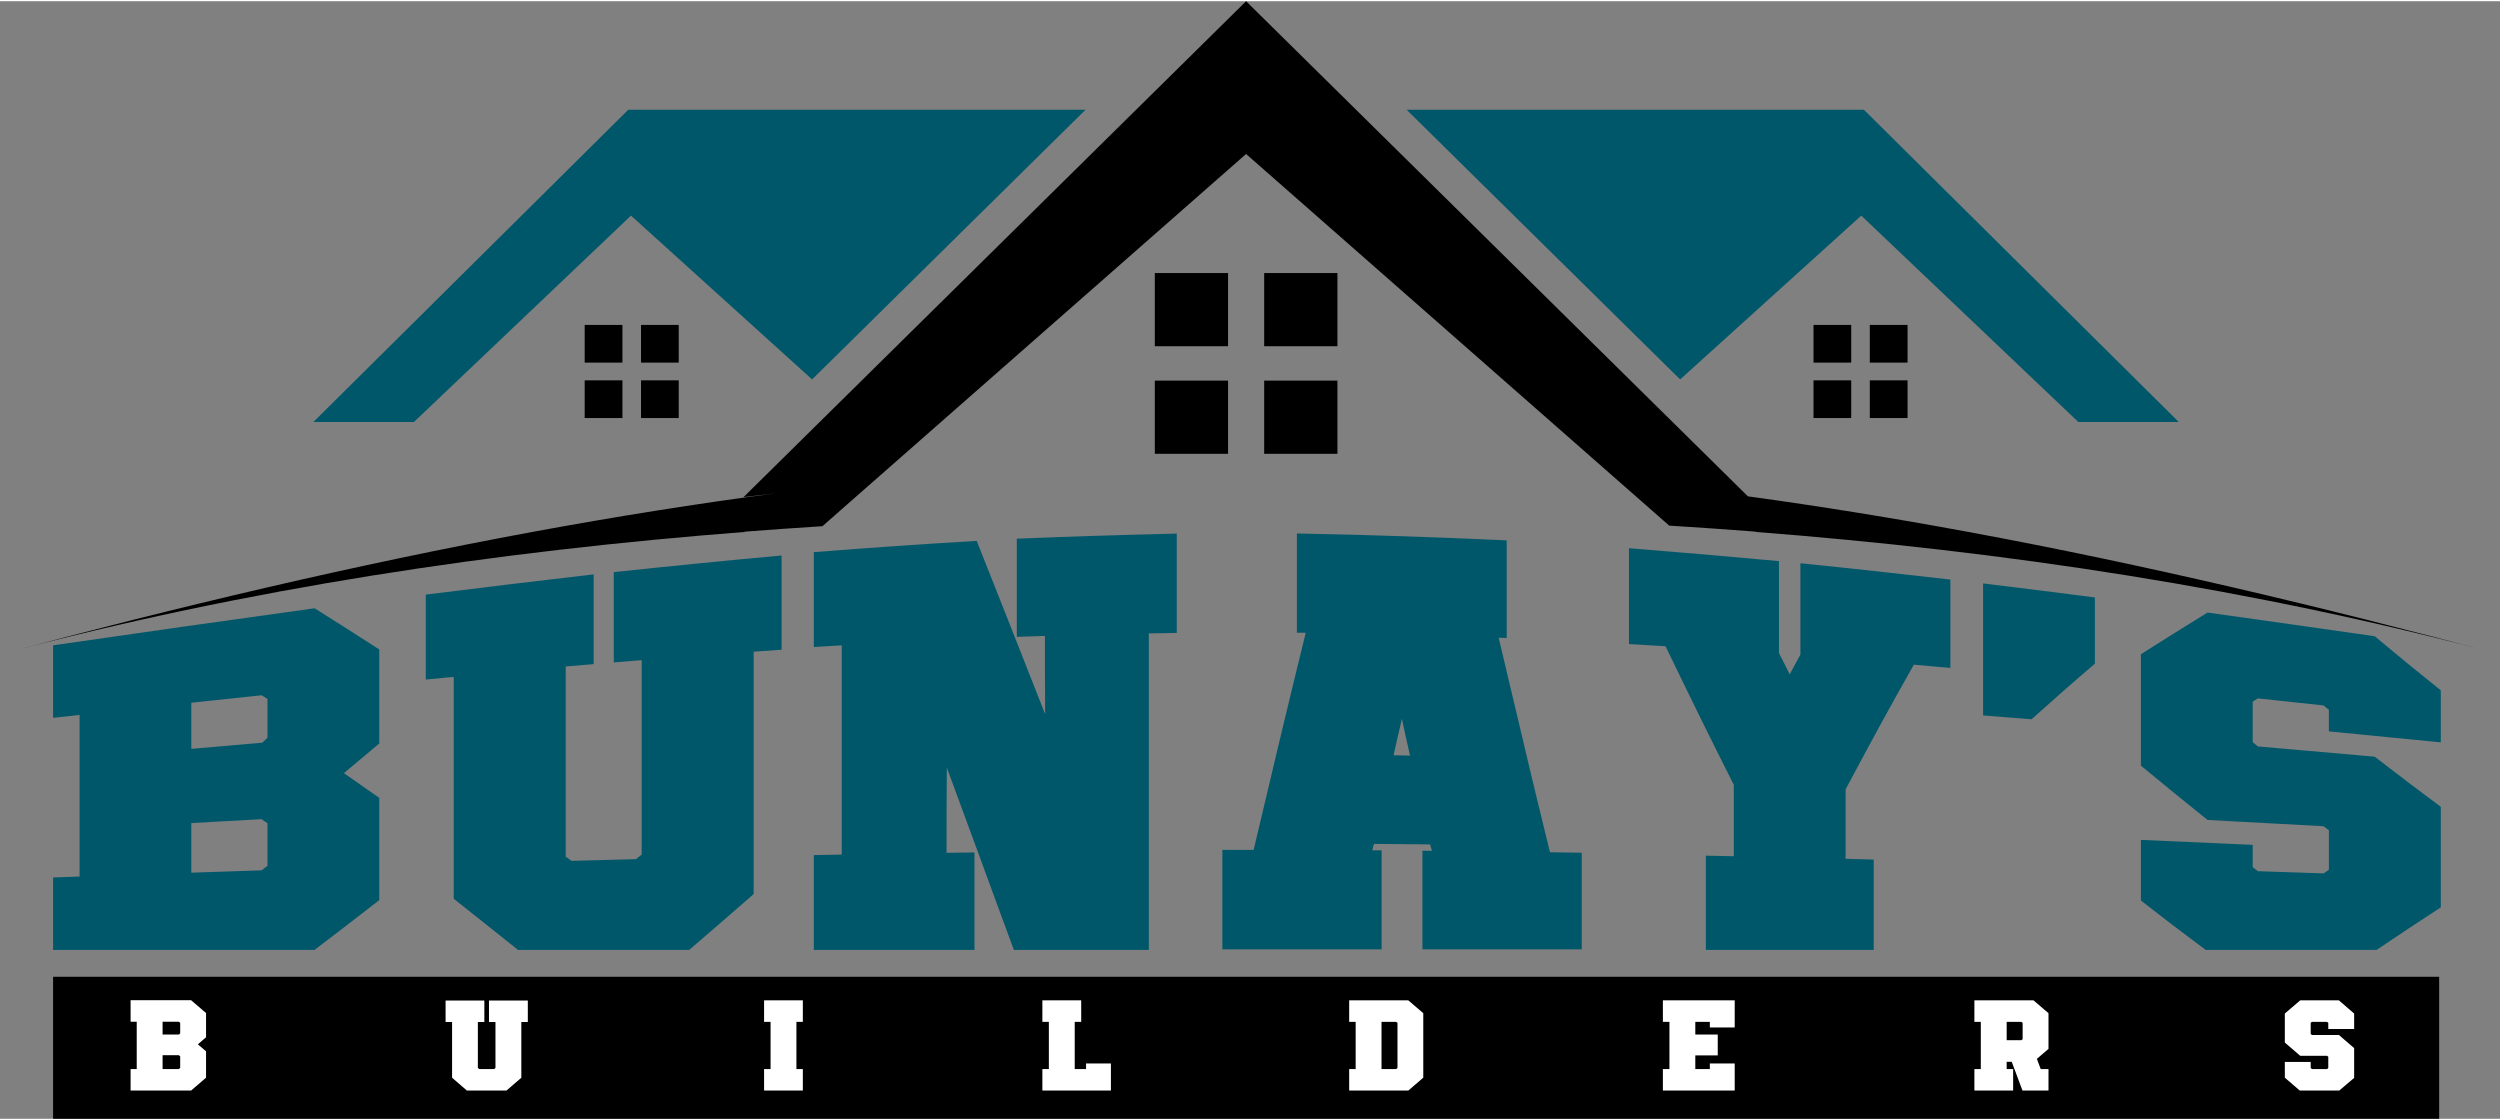 <?xml version="1.0" encoding="UTF-8"?>
<!DOCTYPE svg PUBLIC "-//W3C//DTD SVG 1.1//EN" "http://www.w3.org/Graphics/SVG/1.1/DTD/svg11.dtd">
<!-- Creator: CorelDRAW 2021 (64-Bit) -->
<svg xmlns="http://www.w3.org/2000/svg" xml:space="preserve" width="250px" height="112px" version="1.1" style="shape-rendering:geometricPrecision; text-rendering:geometricPrecision; image-rendering:optimizeQuality; fill-rule:evenodd; clip-rule:evenodd"
viewBox="0 0 350.88 156.85"
 xmlns:xlink="http://www.w3.org/1999/xlink"
 xmlns:xodm="http://www.corel.com/coreldraw/odm/2003">
 <rect x="0" y="0" width="350.88" height="156.85" fill="#808080" stroke="none"/>
 <defs>
  <style type="text/css">
   <![CDATA[
    .fil0 {fill:black}
    .fil1 {fill:black}
    .fil2 {fill:#00576A}
    .fil4 {fill:#00576A;fill-rule:nonzero}
    .fil3 {fill:white;fill-rule:nonzero}
   ]]>
  </style>
 </defs>
 <g id="Capa_x0020_1">
  <g id="_3062326930816">
   <rect class="fil0" x="7.45" y="136.92" width="334.89" height="19.93"/>
   <g>
    <path class="fil1" d="M174.89 0l70.43 69.49c10.29,1.41 20.57,3.08 30.85,4.98 24.84,4.59 49.69,10.51 74.71,17.2 -34.69,-9.28 -69.72,-14.5 -104.68,-17.2l0.55 0c-4.16,-0.32 -8.32,-0.61 -12.47,-0.87l-7.2 -6.32 -52.19 -45.84 -52.35 45.99 -7.11 6.25c-3.75,0.24 -7.49,0.5 -11.24,0.79l0.55 0c-34.95,2.7 -70.01,7.92 -104.74,17.2 25.07,-6.7 49.95,-12.61 74.81,-17.2 11.46,-2.11 22.92,-3.95 34.38,-5.45l-4.83 0.58 70.53 -69.6z"/>
    <polygon class="fil2" points="235.81,53.08 261.23,30.09 291.7,59.06 305.8,59.06 261.6,15.23 197.44,15.23 197.43,15.24 "/>
    <polygon class="fil2" points="113.98,53.08 88.56,30.09 58.09,59.06 43.98,59.06 88.18,15.23 152.35,15.23 152.35,15.24 "/>
    <path class="fil0" d="M177.43 38.15l10.28 0 0 10.27 -10.28 0 0 -10.27zm-15.35 15.1l10.28 0 0 10.27 -10.28 0 0 -10.27zm15.35 0l10.28 0 0 10.27 -10.28 0 0 -10.27zm-15.35 -15.1l10.28 0 0 10.27 -10.28 0 0 -10.27z"/>
    <path class="fil0" d="M262.43 45.43l5.3 0 0 5.29 -5.3 0 0 -5.29zm-7.9 7.78l5.29 0 0 5.29 -5.29 0 0 -5.29zm7.9 0l5.3 0 0 5.29 -5.3 0 0 -5.29zm-7.9 -7.78l5.29 0 0 5.29 -5.29 0 0 -5.29z"/>
    <path class="fil0" d="M89.97 45.43l5.29 0 0 5.29 -5.29 0 0 -5.29zm-7.91 7.78l5.3 0 0 5.29 -5.3 0 0 -5.29zm7.91 0l5.29 0 0 5.29 -5.29 0 0 -5.29zm-7.91 -7.78l5.3 0 0 5.29 -5.3 0 0 -5.29z"/>
   </g>
   <path class="fil3" d="M22.82 147.93l0 1.94 2.28 0 0.19 -0.17 0 -1.61 -0.19 -0.16 -2.28 0zm0 -4.7l0 1.8 2.3 0 0.17 -0.17 0 -1.47 -0.19 -0.16 -2.28 0zm4 -3.02l2.1 1.8 0 3.4 -1.15 0.99 1.15 0.98 0 3.7 -2.1 1.81 -8.49 0 0 -3.02 0.86 0 0 -6.64 -0.86 0 0 -3.02 8.49 0zm41.16 0.04l0 3.02 -0.91 0 0 6.45 0.19 0.15 2.09 0 0.19 -0.15 0 -6.45 -0.91 0 0 -3.02 5.45 0 0 3.02 -0.91 0 0 7.82 -2.09 1.8 -5.55 0 -2.08 -1.8 0 -7.82 -0.91 0 0 -3.02 5.44 0zm44.7 -0.02l0 3.02 -0.9 0 0 6.62 0.9 0 0 3.02 -5.44 0 0 -3.02 0.91 0 0 -6.62 -0.91 0 0 -3.02 5.44 0zm43.24 8.86l0 3.8 -9.62 0 0 -3.02 0.91 0 0 -6.62 -0.91 0 0 -3.02 5.45 0 0 3.02 -0.91 0 0 6.62 1.59 0 0 -0.78 3.49 0zm37.98 -5.84l0 6.62 2.06 0 0.18 -0.15 0 -6.33 -0.19 -0.14 -2.05 0zm3.76 -3.02l2.1 1.8 0 9.05 -2.1 1.81 -8.3 0 0 -3.02 0.91 0 0 -6.62 -0.91 0 0 -3.02 8.3 0zm45.81 0l0 3.8 -3.49 0 0 -0.78 -2.04 0 0 1.78 3.15 0 0 2.92 -3.15 0 0 1.92 2.04 0 0 -0.78 3.49 0 0 3.8 -10.08 0 0 -3.02 0.92 0 0 -6.62 -0.92 0 0 -3.02 10.08 0zm38.17 3.02l0 2.57 2.07 0 0.17 -0.14 0 -2.29 -0.17 -0.14 -2.07 0zm3.77 -3.02l2.1 1.8 0 5.01 -1.63 1.4 0.54 1.43 1.09 0 0 3.02 -3.65 0 -1.51 -4.04 -0.71 0 0 1.02 0.91 0 0 3.02 -5.44 0 0 -3.02 0.9 0 0 -6.62 -0.9 0 0 -3.02 8.3 0zm42.86 0l2.14 1.85 0 2.17 -3.63 0 0 -0.86 -0.17 -0.14 -2.13 0 -0.17 0.14 0 1.55 0.17 0.15 3.79 0 2.14 1.84 0 4.18 -2.09 1.78 -5.54 0 -2.1 -1.81 0 -2.21 3.63 0 0 0.85 0.17 0.15 2.13 0 0.17 -0.15 0 -1.57 -0.17 -0.14 -3.77 0 -2.16 -1.86 0 -4.07 2.16 -1.85 5.43 0z"/>
   <path class="fil4" d="M26.85 115.35c0,2.32 0,4.64 0,6.96 3.29,-0.11 6.57,-0.22 9.86,-0.33 0.26,-0.21 0.53,-0.42 0.83,-0.63 0,-2 0,-3.99 0,-5.99 -0.3,-0.18 -0.57,-0.37 -0.83,-0.56 -3.29,0.18 -6.57,0.36 -9.86,0.55zm0 -16.89c0,2.16 0,4.32 0,6.47 3.32,-0.3 6.64,-0.58 9.96,-0.86 0.23,-0.23 0.47,-0.47 0.73,-0.7 0,-1.81 0,-3.62 0,-5.45 -0.3,-0.17 -0.57,-0.34 -0.83,-0.51 -3.29,0.34 -6.57,0.69 -9.86,1.05zm17.3 -13.26c3.01,1.88 6.03,3.81 9.08,5.78 0,2.2 0,4.4 0,6.6 0,2.2 0,4.4 0,6.6 -1.68,1.4 -3.32,2.78 -4.96,4.16 1.64,1.15 3.28,2.31 4.96,3.47 0,2.39 0,4.78 0,7.17 0,2.39 0,4.78 0,7.18 -3.05,2.37 -6.07,4.7 -9.08,6.99 -12.24,0 -24.47,0 -36.7,0 0,-3.38 0,-6.78 0,-10.17 1.24,-0.05 2.48,-0.09 3.72,-0.13 0,-3.77 0,-7.56 0,-11.34 0,-3.77 0,-7.56 0,-11.34 -1.24,0.14 -2.48,0.28 -3.72,0.41 0,-3.39 0,-6.78 0,-10.18 12.23,-1.77 24.46,-3.51 36.7,-5.2zm39.17 -4.76c0,4.2 0,8.4 0,12.6 -1.31,0.1 -2.61,0.22 -3.92,0.33 0,4.46 0,8.91 0,13.35 0,4.45 0,8.9 0,13.34 0.27,0.2 0.54,0.4 0.81,0.59 3.01,-0.08 6.03,-0.16 9.04,-0.24 0.27,-0.21 0.54,-0.43 0.81,-0.64 0,-4.55 0,-9.1 0,-13.65 0,-4.54 0,-9.09 0,-13.64 -1.31,0.11 -2.62,0.21 -3.92,0.32 0,-4.22 0,-8.45 0,-12.67 7.84,-0.84 15.68,-1.62 23.56,-2.34 0,4.41 0,8.83 0,13.23 -1.31,0.1 -2.62,0.19 -3.92,0.27 0,5.68 0,11.35 0,17.02 0,5.66 0,11.33 0,17 -3.02,2.64 -6.04,5.26 -9.05,7.84 -8.01,0 -16.02,0 -24.03,0 -3.02,-2.42 -6.03,-4.82 -9.02,-7.18 0,-5.19 0,-10.38 0,-15.57 0,-5.19 0,-10.38 0,-15.57 -1.3,0.12 -2.61,0.24 -3.92,0.37 0,-3.98 0,-7.95 0,-11.92 7.84,-0.98 15.69,-1.93 23.56,-2.84zm81.84 -5.72c0,4.65 0,9.29 0,13.94 -1.31,0.01 -2.61,0.04 -3.92,0.07 0,7.4 0,14.81 0,22.21 0,7.41 0,14.81 0,22.21 -6.34,0 -12.63,0 -18.94,0 -1.57,-4.29 -3.18,-8.57 -4.72,-12.84 -1.54,-4.25 -3.15,-8.5 -4.69,-12.74 -0.04,3.98 -0.04,7.97 -0.04,11.95 1.31,-0.02 2.62,-0.04 3.92,-0.05 0,4.56 0,9.13 0,13.68 -7.54,0 -15.04,0 -22.55,0 0,-4.43 0,-8.87 0,-13.31 1.31,-0.03 2.61,-0.05 3.92,-0.07 0,-4.9 0,-9.79 0,-14.68 0,-4.89 0,-9.79 0,-14.69 -1.31,0.08 -2.61,0.16 -3.92,0.24 0,-4.44 0,-8.88 0,-13.32 7.61,-0.6 15.22,-1.13 22.86,-1.58 1.57,4.02 3.22,8.05 4.79,12.09 1.58,4.05 3.22,8.13 4.82,12.23 -0.03,-3.67 -0.03,-7.32 -0.03,-10.98 -1.34,0.04 -2.65,0.08 -3.95,0.13 0,-4.59 0,-9.19 0,-13.78 7.47,-0.3 14.94,-0.54 22.45,-0.71zm30.43 31.11c0.77,0.02 1.54,0.03 2.31,0.05 -0.4,-1.72 -0.77,-3.44 -1.14,-5.16 -0.4,1.7 -0.8,3.41 -1.17,5.11zm15.88 -30.16c0,4.57 0,9.13 0,13.7 -0.4,-0.01 -0.77,-0.03 -1.13,-0.04 1.17,5.04 2.41,10.08 3.58,15.1 1.17,5.02 2.41,10.01 3.62,15.01 1.47,0.02 2.95,0.04 4.46,0.07 0,4.52 0,9.04 0,13.56 -7.48,0 -14.92,0 -22.36,0 0,-4.62 0,-9.23 0,-13.84 0.44,0 0.88,0 1.34,0.01 -0.1,-0.3 -0.2,-0.61 -0.26,-0.9 -2.65,-0.03 -5.27,-0.06 -7.88,-0.07 -0.1,0.3 -0.17,0.6 -0.23,0.9 0.43,0 0.87,0 1.3,0.01 0,4.63 0,9.26 0,13.89 -7.47,0 -14.91,0 -22.35,0 0,-4.65 0,-9.31 0,-13.96 1.44,0 2.92,-0.01 4.39,0 1.21,-5.08 2.41,-10.16 3.62,-15.25 1.21,-5.07 2.45,-10.15 3.69,-15.22 -0.44,0 -0.84,0 -1.24,-0.01 0,-4.64 0,-9.28 0,-13.93 9.82,0.19 19.64,0.51 29.45,0.97zm41.22 3.21c7.01,0.71 14.01,1.48 21.05,2.29 0,4.13 0,8.26 0,12.4 -1.71,-0.16 -3.42,-0.31 -5.13,-0.45 -1.61,2.86 -3.25,5.76 -4.82,8.66 -1.58,2.92 -3.19,5.87 -4.76,8.84 0,3.25 0,6.5 0,9.74 1.31,0.04 2.61,0.07 3.95,0.11 0,4.23 0,8.46 0,12.68 -7.87,0 -15.72,0 -23.56,0 0,-4.4 0,-8.82 0,-13.23 1.31,0.02 2.62,0.05 3.92,0.08 0,-3.33 0,-6.68 0,-10.02 -1.6,-3.21 -3.25,-6.44 -4.82,-9.67 -1.58,-3.24 -3.19,-6.51 -4.76,-9.78 -1.71,-0.1 -3.42,-0.2 -5.13,-0.31 0,-4.48 0,-8.97 0,-13.45 7.01,0.56 14.01,1.16 21.05,1.81 0,4.3 0,8.59 0,12.89 0.5,1.01 1,2 1.51,3 0.5,-0.93 1,-1.85 1.5,-2.77 0,-4.28 0,-8.55 0,-12.82zm41.33 4.8c0,3.1 0,6.21 0,9.3 -2.99,2.54 -5.94,5.15 -8.89,7.8 -2.27,-0.19 -4.55,-0.37 -6.8,-0.54 0,-3.09 0,-6.18 0,-9.26 0,-3.09 0,-6.18 0,-9.27 5.23,0.64 10.46,1.29 15.69,1.97zm39.27 5.44c3.08,2.59 6.17,5.11 9.28,7.6 0,2.44 0,4.87 0,7.3 -5.26,-0.51 -10.48,-1.03 -15.71,-1.54 0,-1.01 0,-2.02 0,-3.03 -0.27,-0.2 -0.5,-0.4 -0.74,-0.61 -3.08,-0.33 -6.17,-0.67 -9.21,-0.99 -0.27,0.15 -0.51,0.31 -0.74,0.46 0,1.89 0,3.78 0,5.67 0.23,0.21 0.47,0.41 0.74,0.61 5.46,0.47 10.92,0.95 16.38,1.44 3.08,2.39 6.17,4.73 9.28,7.03 0,2.36 0,4.71 0,7.06 0,2.35 0,4.7 0,7.06 -3.01,1.95 -6.03,3.95 -9.01,5.97 -8.01,0 -16.02,0 -23.99,0 -3.06,-2.27 -6.07,-4.57 -9.09,-6.93 0,-2.83 0,-5.67 0,-8.51 5.23,0.23 10.46,0.46 15.69,0.69 0,1.05 0,2.09 0,3.13 0.23,0.19 0.47,0.38 0.74,0.57 3.04,0.1 6.13,0.2 9.21,0.31 0.24,-0.17 0.47,-0.33 0.74,-0.5 0,-1.85 0,-3.7 0,-5.56 -0.27,-0.18 -0.5,-0.38 -0.74,-0.56 -5.43,-0.3 -10.86,-0.6 -16.29,-0.88 -3.11,-2.5 -6.23,-5.04 -9.35,-7.62 0,-2.6 0,-5.21 0,-7.81 0,-2.61 0,-5.22 0,-7.83 3.12,-1.99 6.24,-3.93 9.35,-5.85 7.81,1.09 15.62,2.2 23.46,3.32z"/>
  </g>
 </g>
</svg>
